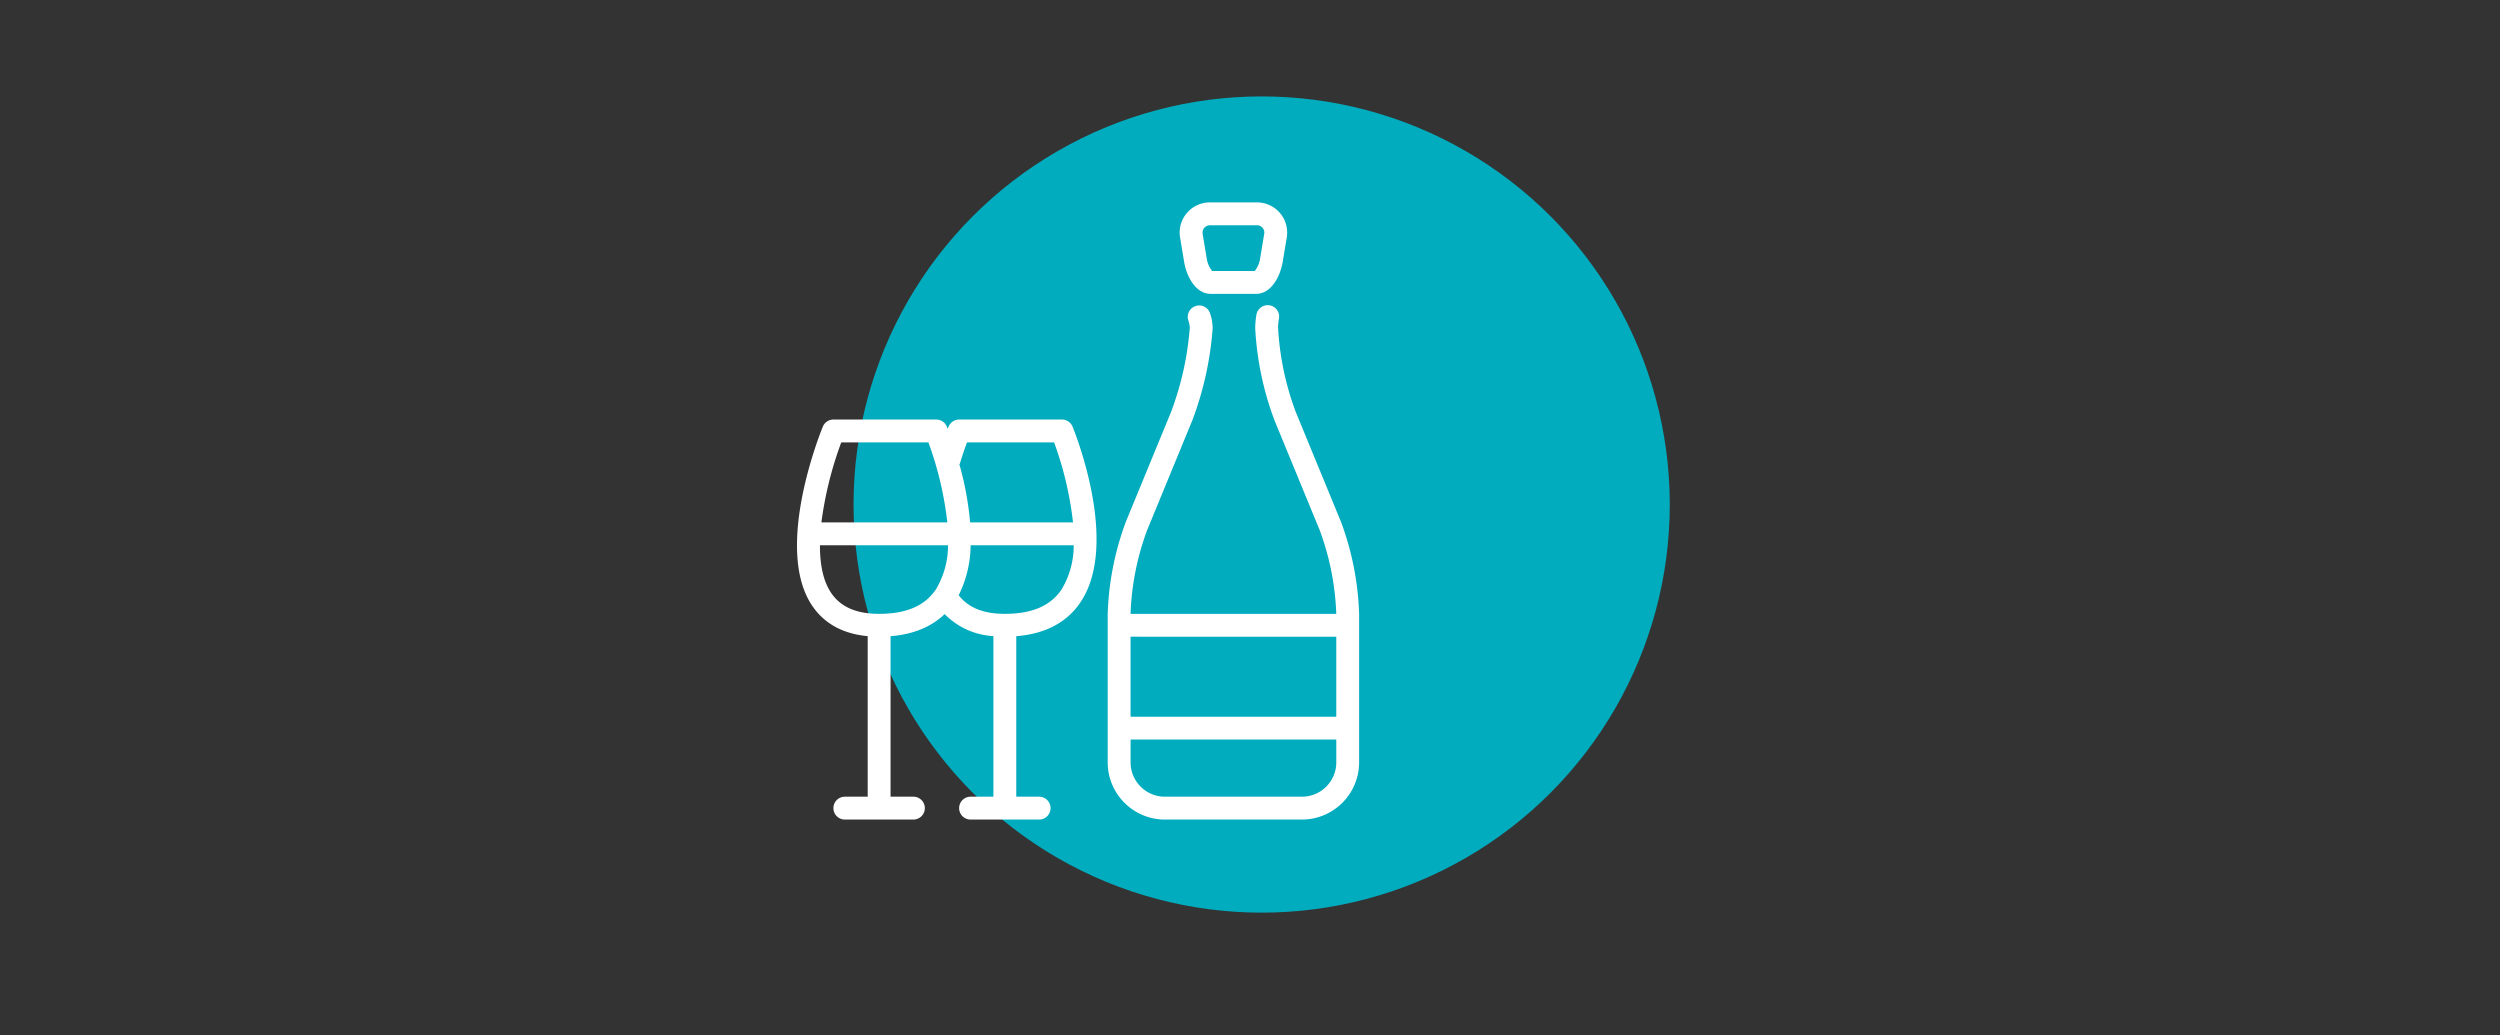 <svg xmlns="http://www.w3.org/2000/svg" width="536" height="222" viewBox="0 0 536 222">
  <rect x="0" y="0" width="536" height="222" fill="#333333" stroke="none"/>
  <g id="Gruppe_789" data-name="Gruppe 789" transform="translate(-1244 -1915)">
    <g id="Gruppe_783" data-name="Gruppe 783">
      <g id="Gruppe_788" data-name="Gruppe 788">
        <circle id="Ellipse_18" data-name="Ellipse 18" cx="87.5" cy="87.5" r="87.5" transform="translate(1427 1935.672)" fill="#00acbe"/>
        <g id="Gruppe_425" data-name="Gruppe 425" transform="translate(629.062 1232.396)">
          <path id="Pfad_326" data-name="Pfad 326" d="M842.628,745H820.575a2.453,2.453,0,0,0-2.266,1.517c-.01.024-.078.193-.184.463-.093-.24-.157-.4-.184-.463A2.452,2.452,0,0,0,815.674,745H793.622a2.449,2.449,0,0,0-2.266,1.517c-.436,1.058-10.563,26.032-2.321,38.345,2.592,3.869,6.6,6.074,11.938,6.579V825.86h-4.9a2.45,2.45,0,1,0,0,4.9h14.7a2.45,2.45,0,1,0,0-4.9h-4.9v-34.41c4.864-.389,8.735-1.992,11.595-4.744a15.834,15.834,0,0,0,10.458,4.729V825.86h-4.9a2.45,2.45,0,1,0,0,4.9h14.7a2.45,2.45,0,1,0,0-4.9h-4.9v-34.41c6.226-.5,10.862-2.943,13.783-7.3,8.434-12.6-1.3-36.613-1.715-37.629A2.452,2.452,0,0,0,842.628,745Zm-21.886,9.409c.581-1.887,1.127-3.448,1.517-4.509h18.679a73.656,73.656,0,0,1,4.055,17.152H822.935a67.88,67.88,0,0,0-2.3-12.438A2.109,2.109,0,0,0,820.742,754.409ZM795.3,749.9h18.689a73.647,73.647,0,0,1,4.055,17.152h-27A78.439,78.439,0,0,1,795.3,749.9Zm8.128,36.755c-4.9,0-8.275-1.478-10.313-4.521-1.752-2.615-2.392-6.241-2.382-10.181h27.4a.477.477,0,0,0,.056-.012,18.224,18.224,0,0,1-2.6,9.48C813.222,784.945,809.245,786.655,803.423,786.655Zm26.953,0c-4.6,0-7.836-1.316-9.9-3.989a24.569,24.569,0,0,0,2.558-10.713h22.046a.477.477,0,0,0,.056-.012,18.224,18.224,0,0,1-2.6,9.48C840.175,784.945,836.2,786.655,830.376,786.655Z" transform="translate(0 27.556)" fill="#fff"/>
          <path id="Pfad_327" data-name="Pfad 327" d="M820.239,738.72c.551,3.315,2.56,6.883,5.672,6.883h9.8c3.109,0,5.121-3.568,5.672-6.883l.838-5.033a6.472,6.472,0,0,0-6.51-7.687h-9.8a6.472,6.472,0,0,0-6.51,7.687Zm4.318-7.265a1.732,1.732,0,0,1,1.355-.554h9.8a1.585,1.585,0,0,1,1.678,1.982l-.838,5.033a5.706,5.706,0,0,1-1.169,2.786H826.24a5.708,5.708,0,0,1-1.169-2.786l-.838-5.033A1.732,1.732,0,0,1,824.557,731.455Z" transform="translate(48.571)" fill="#fff"/>
          <path id="Pfad_328" data-name="Pfad 328" d="M862.989,781.364,853.3,757.831a61.023,61.023,0,0,1-3.771-17.971,12.547,12.547,0,0,1,.189-2.007,2.449,2.449,0,1,0-4.832-.8,16.675,16.675,0,0,0-.257,2.909,65.955,65.955,0,0,0,4.141,19.74l9.686,23.533a57.16,57.16,0,0,1,3.548,17.929H817.9a57.165,57.165,0,0,1,3.548-17.929l9.686-23.533a70.264,70.264,0,0,0,4.362-19.674,9.805,9.805,0,0,0-.571-3.347,2.449,2.449,0,0,0-4.646,1.549,5.827,5.827,0,0,1,.321,1.576,65.456,65.456,0,0,1-4,18.03l-9.686,23.533A62.023,62.023,0,0,0,813,801.16v31.854a12.265,12.265,0,0,0,12.252,12.252h29.4a12.265,12.265,0,0,0,12.252-12.252V801.16A62.024,62.024,0,0,0,862.989,781.364Zm-.983,24.7v17.152H817.9V806.06Zm-7.351,34.3h-29.4a7.36,7.36,0,0,1-7.351-7.351v-4.9h44.106v4.9A7.36,7.36,0,0,1,854.655,840.365Z" transform="translate(39.429 13.052)" fill="#fff"/>
        </g>
      </g>
    </g>
    <g id="Gruppe_787" data-name="Gruppe 787" transform="translate(414)">
      <g id="Gruppe_785" data-name="Gruppe 785" transform="translate(690)">
        <rect id="Rechteck_104" data-name="Rechteck 104" width="536" height="222" transform="translate(140 1915)" fill="none"/>
      </g>
    </g>
  </g>
</svg>
